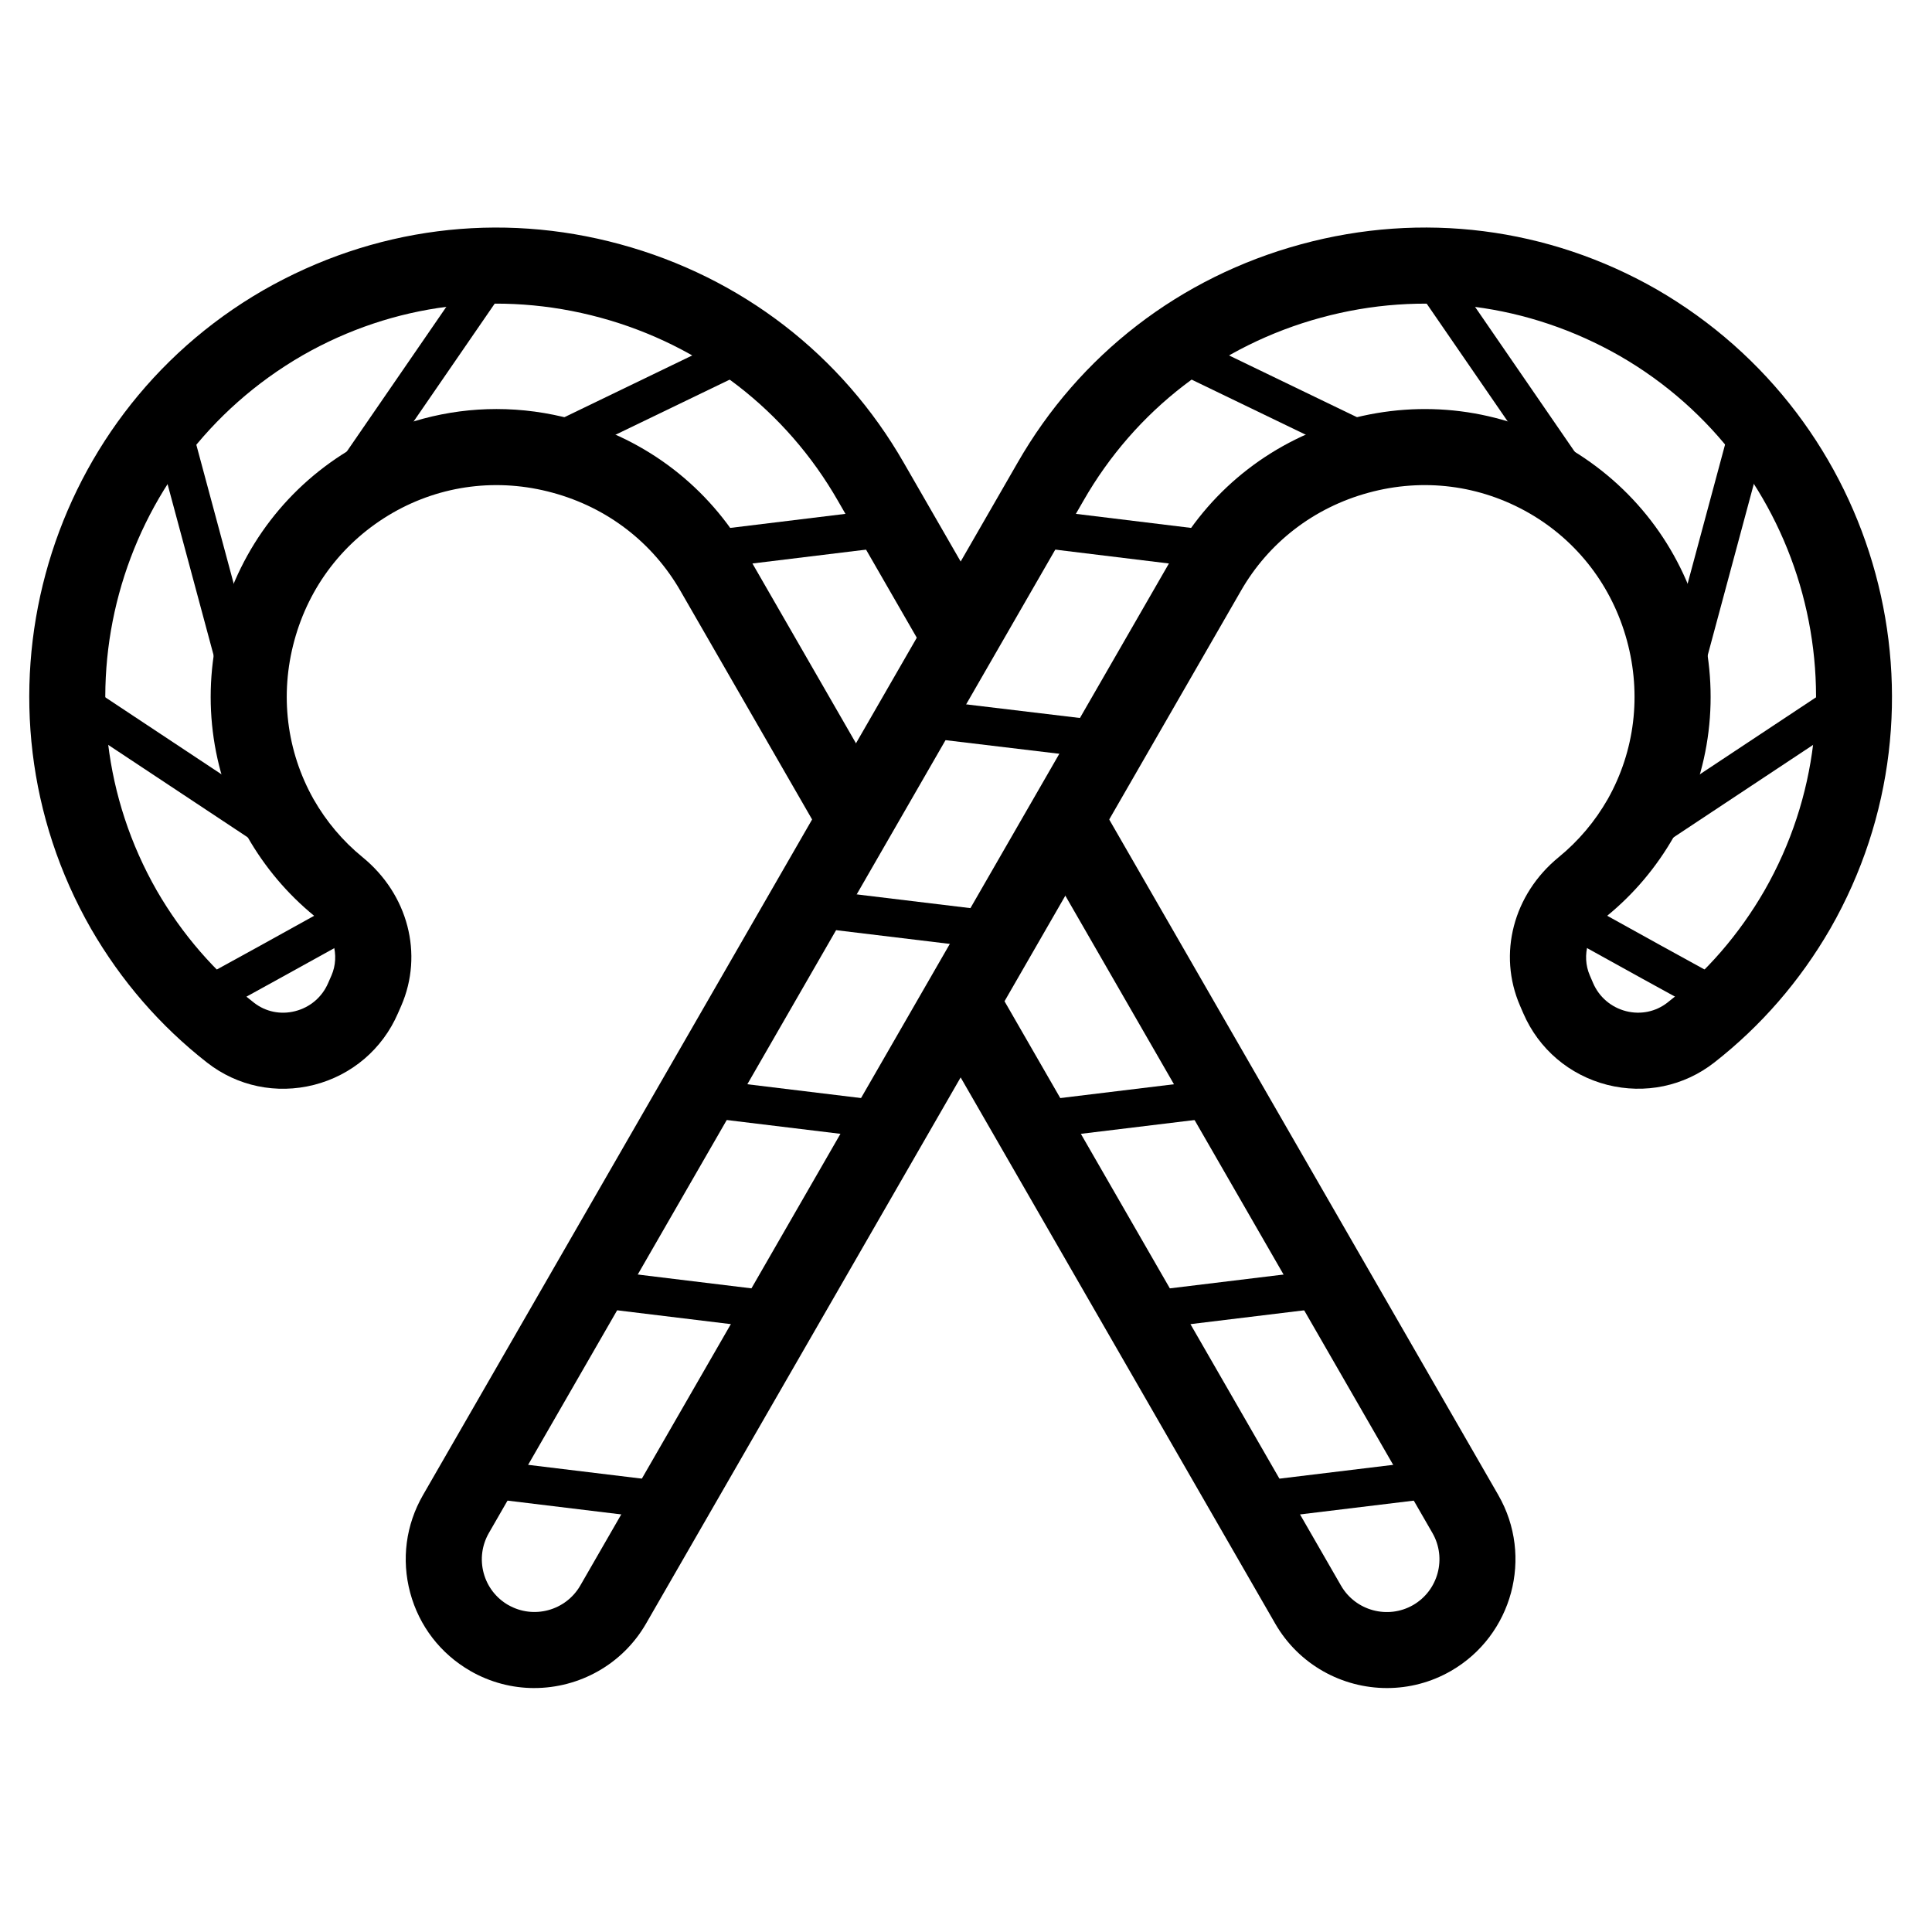 <?xml version="1.0" encoding="UTF-8"?>
<!-- The Best Svg Icon site in the world: iconSvg.co, Visit us! https://iconsvg.co -->
<svg fill="#000000" width="800px" height="800px" version="1.1" viewBox="144 144 512 512" xmlns="http://www.w3.org/2000/svg">
 <g fill-rule="evenodd">
  <path d="m295.77 255.13c-6.68-1.824-13.461-2.731-20.195-2.731-13.098 0-26.023 3.414-37.773 10.145-17.402 10.047-29.938 26.371-35.246 45.93-5.301 19.477-2.812 39.789 7.023 57.281 4.625 8.094 10.59 15.156 17.742 21 5.008 4.09 6.832 10.43 4.523 15.75l-0.887 2.023c-1.602 3.719-4.785 6.438-8.734 7.438-3.891 0.996-7.859 0.16-10.941-2.258-10.359-8.102-19.016-18.086-25.707-29.652-28.363-49.566-11.203-113.14 38.613-141.89 24.02-13.754 52.055-17.289 78.918-9.984 26.863 7.312 49.211 24.555 62.965 48.555l22.438 38.957c5.656-6.066 11.367-11.449 17.332-10.289l-22.297-38.711c-16.414-28.648-43.098-49.223-75.148-57.949-32.062-8.758-65.516-4.496-94.637 12.172-59.055 34.086-79.539 109.99-45.645 169.2 8 13.844 18.34 25.773 30.754 35.477 8.059 6.297 18.379 8.426 28.332 5.914 10.035-2.566 18.148-9.48 22.25-18.953l0.887-2.023c5.934-13.695 1.801-29.535-10.27-39.379-5.231-4.269-9.59-9.449-12.957-15.336-7.195-12.785-9.008-27.719-5.109-42.047 3.91-14.398 13.102-26.391 26.078-33.867 12.848-7.375 27.91-9.289 42.398-5.32 14.473 3.93 26.504 13.191 33.898 26.098l37.754 65.547c0.887-1.059 1.895-2.086 3.176-3.035 0.223-0.168 0.504-0.332 0.746-0.504 0.645-1.047 1.539-1.711 2.559-2.156 1.02-0.914 2.066-1.82 3.246-2.688 1.43-1.051 3.809-1.059 5.652-0.324 0.867-0.199 1.73-0.332 2.598-0.453l-38.258-66.434c-10.059-17.543-26.422-30.145-46.078-35.496"/>
  <path d="m541.07 540.21-110.04-191.05c-0.965 6.461-4.211 12.203-8.746 17.605-0.926 1.117-2.125 1.582-3.375 1.723l104.71 181.79c3.828 6.668 1.531 15.234-5.141 19.082-6.672 3.828-15.227 1.531-19.086-5.137l-93.527-162.42c-2.758 6.629-8.027 12.945-13.277 17.32l89.355 155.15c6.309 10.953 17.805 17.078 29.621 17.078 5.777 0 11.621-1.461 16.969-4.543 16.293-9.402 21.926-30.301 12.535-46.594"/>
  <path d="m475.49 546.92-1.219-9.996 51.883-6.297 1.219 9.996z"/>
  <path d="m446.49 496.49-1.219-9.996 51.871-6.309 1.223 9.996z"/>
  <path d="m417.48 446.05-1.219-9.992 51.871-6.301 1.219 9.996z"/>
  <path d="m330.12 294.95-1.219-9.996 52.184-6.367 1.219 9.996z"/>
  <path d="m288.89 268.01-4.734-8.898 0.09-0.047 56.605-27.34 4.394 9.082z"/>
  <path d="m228.98 291.5-8.301-5.703 51.074-74.25 8.305 5.711z"/>
  <path d="m205.14 334.49-21.129-78.523 9.723-2.621 21.133 78.523z"/>
  <path d="m221.61 373.83-62.594-41.484 5.57-8.402 62.594 41.484z"/>
  <path d="m198.41 414.1-4.828-8.836c12.395-6.773 27.258-15.004 36.164-19.953l7.367-4.078 5.562 8.422-8.031 4.477c-8.938 4.945-23.82 13.199-36.234 19.969"/>
  <path d="m278.69 569.34c6.699 3.84 15.234 1.512 19.082-5.137l157.57-273.59c10.016-17.523 26.379-30.129 46.055-35.488 19.641-5.34 40.164-2.773 57.707 7.273 17.664 10.199 30.191 26.512 35.508 46.07 5.301 19.477 2.812 39.801-7 57.223-4.656 8.16-10.621 15.223-17.766 21.059-5.019 4.09-6.832 10.43-4.523 15.758l0.867 2.016c1.609 3.731 4.805 6.438 8.746 7.445 3.887 0.98 7.859 0.141 10.941-2.266 10.379-8.09 19.023-18.086 25.715-29.676 28.363-49.535 11.195-113.11-38.27-141.67-24.383-13.945-52.395-17.492-79.25-10.176-26.863 7.305-49.23 24.547-62.957 48.527l-157.56 273.55c-1.855 3.246-2.348 7.004-1.383 10.602 0.969 3.609 3.285 6.609 6.512 8.484m6.91 22.008c-5.781 0-11.617-1.473-16.969-4.547v-0.008c-7.898-4.547-13.551-11.902-15.918-20.699-2.367-8.805-1.16-17.996 3.394-25.895l157.54-273.53c16.391-28.637 43.074-49.223 75.137-57.938 32.074-8.738 65.516-4.477 94.211 11.93 59.461 34.34 79.957 110.22 46.078 169.41-8.02 13.887-18.379 25.816-30.77 35.508-8.062 6.297-18.379 8.426-28.348 5.914-10.035-2.566-18.156-9.469-22.258-18.961l-0.867-2.008c-5.941-13.703-1.801-29.531 10.281-39.395 5.207-4.266 9.582-9.434 12.977-15.379 7.164-12.734 8.977-27.656 5.078-41.984-3.918-14.41-13.109-26.391-25.887-33.766-13.047-7.5-28.121-9.383-42.59-5.434-14.48 3.941-26.512 13.199-33.867 26.078l-157.6 273.61c-6.309 10.953-17.824 17.09-29.625 17.09"/>
  <path d="m321.68 546.92-51.879-6.297 1.219-9.996 51.883 6.297z"/>
  <path d="m350.69 496.49-51.883-6.309 1.219-9.996 51.883 6.309z"/>
  <path d="m379.69 446.05-51.871-6.297 1.219-9.996 51.871 6.301z"/>
  <path d="m408.66 395.71-51.801-6.258 1.211-9.996 51.789 6.258z"/>
  <path d="m437.75 345.32-51.93-6.219 1.195-9.996 51.934 6.219z"/>
  <path d="m467.05 294.95-52.184-6.367 1.219-9.996 52.188 6.367z"/>
  <path d="m508.11 267.93-56.184-27.125 4.383-9.078 56.355 27.207z"/>
  <path d="m568.2 291.5-51.078-74.242 8.305-5.711 51.074 74.25z"/>
  <path d="m592.03 334.49-9.723-2.621 21.129-78.523 9.723 2.621z"/>
  <path d="m575.56 373.83-5.57-8.402 62.594-41.484 5.57 8.402z"/>
  <path d="m598.78 414.1c-12.426-6.781-27.336-15.043-36.266-19.992l-7.285-4.039 1.836-4.746 2.547-4.344-2.547 4.344 3.082-4.051 7.254 4.019c8.918 4.949 23.801 13.199 36.203 19.973z"/>
 </g>
</svg>